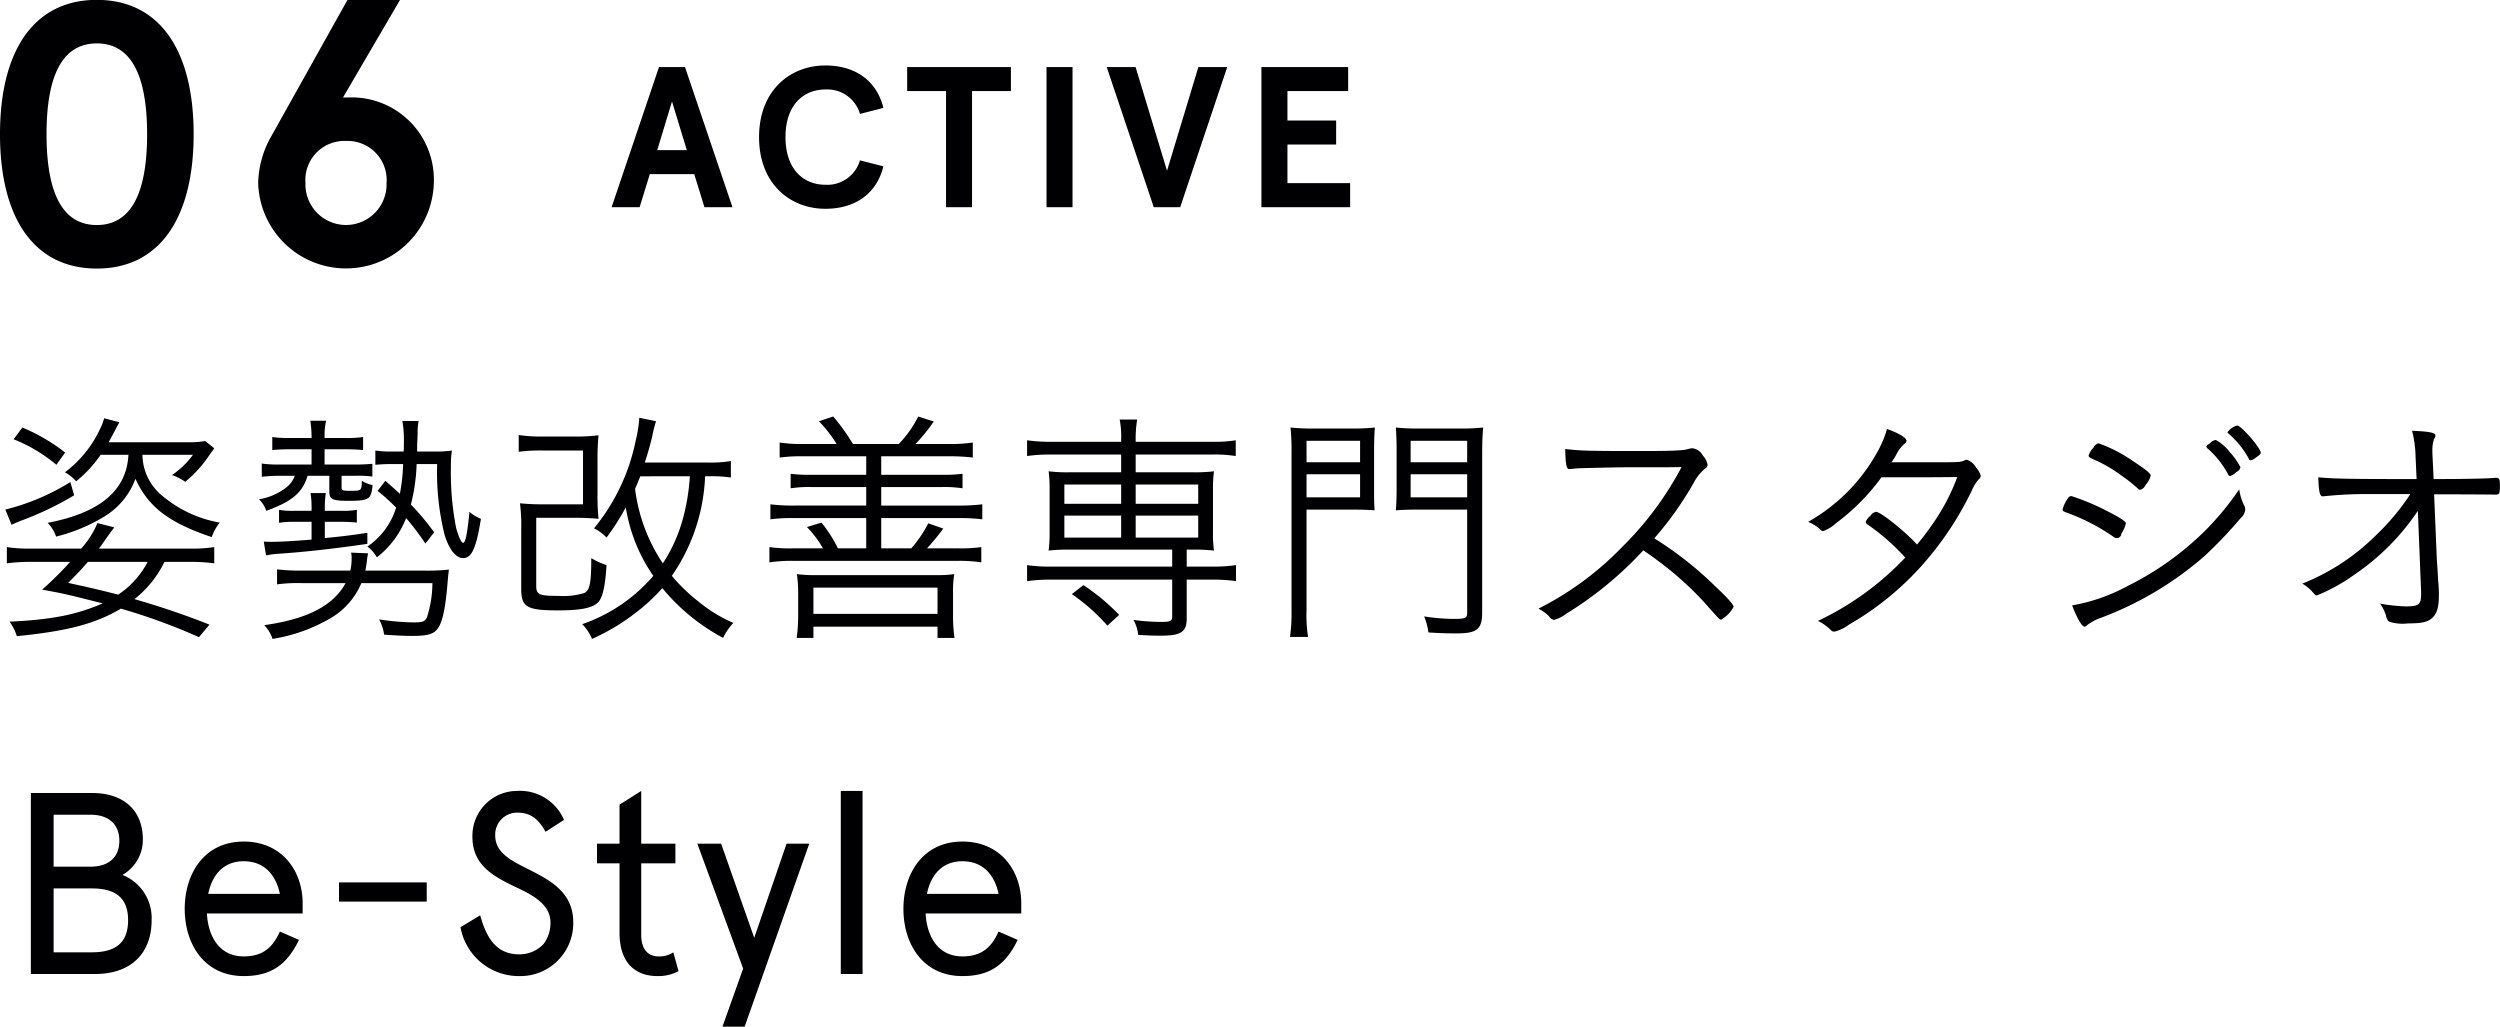 <svg height="123.124" viewBox="0 0 299.78 123.124" width="299.78" xmlns="http://www.w3.org/2000/svg"><g fill="#000002" fill-rule="evenodd" transform="translate(-1130.16 -904.156)"><path d="m1141.77 904.141c-7.51 0-11.61 6.03-11.61 16.11s4.1 16.109 11.61 16.109 11.61-6.03 11.61-16.109-4.09-16.11-11.61-16.11zm0 5.22c4.14 0 6.03 3.87 6.03 10.89s-1.89 10.889-6.03 10.889-6.03-3.87-6.03-10.889 1.89-10.89 6.03-10.89zm29.52 6.48 6.84-11.7h-6.3l-9.18 16.425a11.728 11.728 0 0 0 -1.53 5.534 10.534 10.534 0 0 0 21.06 0 9.856 9.856 0 0 0 -10.17-10.259zm.36 5.22a4.677 4.677 0 0 1 4.86 5.039 4.863 4.863 0 1 1 -9.72 0 4.677 4.677 0 0 1 4.86-5.039z"/><path d="m1214.63 929h3.36l-5.69-16.8h-3.12l-5.68 16.8h3.36l1.22-3.96h5.33zm-3.89-12.673 1.78 5.832h-3.55zm25.35.768c-.79-3.216-3.31-5.088-6.96-5.088-4.2 0-7.95 2.976-7.95 8.592s3.75 8.593 7.95 8.593c3.65 0 6.17-1.872 6.96-5.088l-2.81-.72a4.075 4.075 0 0 1 -4.15 2.928c-2.59 0-4.78-1.824-4.78-5.713s2.19-5.712 4.78-5.712a4.075 4.075 0 0 1 4.15 2.928zm2.85-2.016h4.66v13.921h3.12v-13.921h4.66v-2.879h-12.44v2.88zm19.83-2.88h-3.12v16.801h3.12v-16.8zm12.91 16.8 5.64-16.8h-3.46l-3.76 12.433-3.77-12.433h-3.46l5.64 16.8zm9.74-16.8v16.801h10.64v-2.88h-7.52v-4.633h5.84v-2.88h-5.84v-3.528h7.28v-2.879h-10.4z"/><path d="m1145.56 958.691c-.21 4.26-3.39 6.96-9.69 8.159a4.421 4.421 0 0 1 1.02 1.65 20.709 20.709 0 0 0 5.82-2.429 8.868 8.868 0 0 0 3.69-4.5c1.53 3.36 4.02 5.279 9.15 6.989a5.763 5.763 0 0 1 .96-1.74 14.544 14.544 0 0 1 -6.81-3.149 6.443 6.443 0 0 1 -2.46-4.98h6.06a10.255 10.255 0 0 1 -2.52 2.43 6.129 6.129 0 0 1 1.59.81 14.524 14.524 0 0 0 2.76-3c.42-.6.66-.93.72-1.02l-1.08-.87a10.289 10.289 0 0 1 -1.68.15h-9.9c.27-.51.45-.84.69-1.29.42-.81.42-.81.6-1.11l-1.83-.48a6.835 6.835 0 0 1 -.54 1.38 13.638 13.638 0 0 1 -4.17 5.1 4.765 4.765 0 0 1 1.35 1.08 14.876 14.876 0 0 0 2.94-3.18zm9.72 20.369a94.328 94.328 0 0 0 -9-3.06 12.743 12.743 0 0 0 3.6-4.47h3.06a20.106 20.106 0 0 1 2.91.18v-1.95a17.3 17.3 0 0 1 -2.79.18h-11.04c.21-.27.21-.27 1.11-1.56.15-.18.36-.51.42-.57a3 3 0 0 0 .3-.42l-2.01-.51a10.436 10.436 0 0 1 -1.95 3.06h-6.12a17.3 17.3 0 0 1 -2.79-.18v1.95a20.4 20.4 0 0 1 2.91-.18h4.68a39.271 39.271 0 0 1 -3.36 3.33c2.76.51 2.76.51 7.26 1.65-3.12 1.35-6.03 1.95-11.16 2.19a6.29 6.29 0 0 1 .87 1.74c6.03-.6 9.39-1.47 12.48-3.3a71.428 71.428 0 0 1 9.36 3.42zm-7.41-7.53a10.622 10.622 0 0 1 -3.54 3.93c-1.86-.48-3.63-.9-6-1.41 1.2-1.2 1.62-1.65 2.37-2.52zm-16.08-14.7a18.471 18.471 0 0 1 5.13 3.06l1.05-1.47a22.244 22.244 0 0 0 -5.13-3zm6.81 5.13a27.238 27.238 0 0 1 -7.8 3.3l.75 1.829c.36-.18.51-.24.93-.419a38.15 38.15 0 0 0 6.57-3.12zm39.9-2.16a22.143 22.143 0 0 1 -.39 3.57c-.42-.39-.72-.66-1.74-1.56l-.93 1.2a28.368 28.368 0 0 1 2.22 2.01 8.715 8.715 0 0 1 -3.45 4.679 3.95 3.95 0 0 1 1.14 1.29 11.029 11.029 0 0 0 3.51-4.709 31.985 31.985 0 0 1 2.31 3.059l1.05-1.35a29.245 29.245 0 0 0 -2.79-3.329 22.551 22.551 0 0 0 .69-4.86h2.46a30.987 30.987 0 0 0 .9 8.519c.54 1.74 1.35 2.76 2.22 2.76 1.02 0 1.56-1.17 2.13-4.709a4.938 4.938 0 0 1 -1.38-.84c-.24 2.579-.48 3.719-.75 3.719-.21 0-.54-.69-.84-1.77a34.217 34.217 0 0 1 -.63-7.349 11.4 11.4 0 0 1 .12-1.95 13.889 13.889 0 0 1 -2.22.12h-1.95v-.81c.03-.57.03-.63.06-1.38a6.567 6.567 0 0 1 .12-1.47h-1.95a13.879 13.879 0 0 1 .18 2.67c0 .48 0 .54-.03.99h-1.41a12.017 12.017 0 0 1 -1.98-.12v1.71c.66-.06 1.23-.09 1.98-.09zm-10.98-3.12h-2.67a13.313 13.313 0 0 1 -2.04-.12v1.56c.75-.06 1.23-.09 2.04-.09h2.67v1.83h-3.75a14.376 14.376 0 0 1 -2.22-.12v1.59a18.874 18.874 0 0 1 2.19-.12h1.77a3.106 3.106 0 0 1 -.96 1.35 7.339 7.339 0 0 1 -3.33 1.47 3.416 3.416 0 0 1 .87 1.38c3.09-1.11 4.38-2.22 4.95-4.2h2.61v1.89c0 .93.36 1.11 2.25 1.11 2.52 0 2.76-.15 2.94-1.89a3.748 3.748 0 0 1 -1.29-.51c-.03 1.2-.03 1.2-1.47 1.2-.84 0-.96-.06-.96-.42v-1.38h1.56a13.793 13.793 0 0 1 2.13.09v-1.53a21.292 21.292 0 0 1 -2.16.09h-3.57v-1.83h2.55c.87 0 1.35.03 2.07.09v-1.56a13.656 13.656 0 0 1 -2.1.12h-2.52v-.24a8.036 8.036 0 0 1 .18-1.83h-1.89a13.259 13.259 0 0 1 .15 1.83zm0 8.73h-2.1a8.965 8.965 0 0 1 -1.8-.12v1.559a10.18 10.18 0 0 1 1.8-.12h2.1v2.13c-2.16.18-3.84.27-4.86.27-.3 0-.48 0-.87-.03l.27 1.65c.54-.09.93-.15 1.29-.18 3.03-.18 6.99-.63 10.86-1.2v-1.32c-2.4.36-3.06.42-5.1.63v-1.95h2.07a17.049 17.049 0 0 1 1.77.09v-1.529a9.2 9.2 0 0 1 -1.77.12h-2.07v-.15a12.251 12.251 0 0 1 .12-1.98h-1.83a11.463 11.463 0 0 1 .12 1.92zm14.49 8.669a13.415 13.415 0 0 1 -.66 4.11c-.21.48-.51.6-1.56.6a29.378 29.378 0 0 1 -4.17-.36 5.385 5.385 0 0 1 .6 1.83c1.23.09 2.43.15 3.39.15 1.8 0 2.55-.21 3.03-.87.6-.78.96-2.61 1.2-5.64.06-.69.09-.99.15-1.44a24.6 24.6 0 0 1 -2.97.12h-7.05c.09-.51.12-.63.18-1.11a7.238 7.238 0 0 1 .15-.96l-2.04-.09a3.05 3.05 0 0 1 .06.78 6.2 6.2 0 0 1 -.15 1.38h-5.82a22.961 22.961 0 0 1 -2.97-.15v1.8a18.757 18.757 0 0 1 2.97-.15h5.25c-1.47 2.7-4.59 4.32-9.75 5.04a4.4 4.4 0 0 1 .99 1.65 20.039 20.039 0 0 0 6.81-2.4 8.818 8.818 0 0 0 3.84-4.29zm33.12-12.809a14.723 14.723 0 0 1 2.67.15v-1.98a14.617 14.617 0 0 1 -2.73.18h-7.59c.39-1.2.66-2.16.9-3.18a13.143 13.143 0 0 1 .45-1.77l-2.01-.42a15.983 15.983 0 0 1 -.45 2.82 24.033 24.033 0 0 1 -4.98 10.439 5.139 5.139 0 0 1 1.5 1.11 28.419 28.419 0 0 0 2.31-3.629 19.809 19.809 0 0 0 3.3 8.219 19.652 19.652 0 0 1 -8.52 5.79 5.688 5.688 0 0 1 1.17 1.77 25.285 25.285 0 0 0 5.22-3.12 22.341 22.341 0 0 0 3.21-2.97 24.2 24.2 0 0 0 7.29 5.97 6.866 6.866 0 0 1 1.23-1.8 17.086 17.086 0 0 1 -4.17-2.55 21.077 21.077 0 0 1 -3.21-3.09 22.509 22.509 0 0 0 3.99-11.939zm-2.25 0a24.915 24.915 0 0 1 -.78 4.89 18.627 18.627 0 0 1 -2.46 5.549 20.653 20.653 0 0 1 -3.33-8.939c.24-.51.33-.78.63-1.5zm-11.07-2.01a28.242 28.242 0 0 1 .12-2.91 21.02 21.02 0 0 1 -2.94.15h-3.72a18.19 18.19 0 0 1 -2.91-.18v2.01a20.058 20.058 0 0 1 2.91-.15h4.8v6.45h-4.59a27.626 27.626 0 0 1 -2.97-.12 20.878 20.878 0 0 1 .15 3.179v7.05c0 2.22.66 2.61 4.41 2.61 2.82 0 4.2-.3 4.86-1.02.51-.6.81-1.92.96-4.41a8.286 8.286 0 0 1 -1.83-.84c0 3.03-.18 3.9-.87 4.2a8.822 8.822 0 0 1 -3.09.33c-2.34 0-2.64-.15-2.64-1.23v-8.129h4.29a29.419 29.419 0 0 1 3.18.12 27.932 27.932 0 0 1 -.12-3.09zm24.66-1.86a17.978 17.978 0 0 1 -2.82-.18v1.8a20 20 0 0 1 2.82-.15h7.56v2.22h-6.54a18.188 18.188 0 0 1 -2.52-.12v1.74a14.276 14.276 0 0 1 2.52-.15h6.54v2.22h-8.64a22.882 22.882 0 0 1 -2.85-.15v1.8a18.934 18.934 0 0 1 2.85-.15h8.64v3.629h-3.39a16.44 16.44 0 0 0 -1.98-3.09l-1.74.54a12.053 12.053 0 0 1 1.92 2.55h-3.57a17.987 17.987 0 0 1 -2.85-.15v1.83a18.4 18.4 0 0 1 2.85-.18h19.74a17.978 17.978 0 0 1 2.82.18v-1.83a17.8 17.8 0 0 1 -2.82.15h-3.69a27.366 27.366 0 0 0 1.95-2.37l-1.8-.63a14.482 14.482 0 0 1 -2.04 3h-3.6v-3.629h9.3a22.343 22.343 0 0 1 2.82.15v-1.8a22.343 22.343 0 0 1 -2.82.15h-9.3v-2.22h7.23a14.071 14.071 0 0 1 2.52.15v-1.74a18.188 18.188 0 0 1 -2.52.12h-7.23v-2.22h8.16a23.808 23.808 0 0 1 2.82.15v-1.8a17.978 17.978 0 0 1 -2.82.18h-4.05a21.5 21.5 0 0 0 2.19-2.7l-1.86-.6a13.308 13.308 0 0 1 -2.34 3.3h-5.49a23.943 23.943 0 0 0 -2.37-3.3l-1.71.57a16.177 16.177 0 0 1 2.13 2.73zm1.23 23.249v-1.349h14.88v1.35h2.04a17.6 17.6 0 0 1 -.18-2.55v-2.88a12.5 12.5 0 0 1 .15-2.22 14.163 14.163 0 0 1 -2.1.12h-14.67a14.965 14.965 0 0 1 -2.1-.12 16.968 16.968 0 0 1 .15 2.25v2.82a19.312 19.312 0 0 1 -.18 2.58h2.01zm0-6.03h14.88v3.15h-14.88zm36.9-15.959v2.13h-6.24a18.621 18.621 0 0 1 -2.46-.12 15.368 15.368 0 0 1 .12 2.07v5.4a14.92 14.92 0 0 1 -.12 2.04 19.821 19.821 0 0 1 2.46-.12h12.36v2.04h-14.49a18.984 18.984 0 0 1 -2.91-.18v1.92a20.551 20.551 0 0 1 2.88-.18h14.52v4.38c0 .57-.21.69-1.2.69a24.587 24.587 0 0 1 -3.45-.24 4.423 4.423 0 0 1 .57 1.8c1.65.09 1.95.09 2.73.09 2.4 0 3.09-.45 3.09-2.04v-4.68h3.06a19.227 19.227 0 0 1 2.85.18v-1.92a18.826 18.826 0 0 1 -2.88.18h-3.03v-2.04h.78a20.336 20.336 0 0 1 2.49.12 14.359 14.359 0 0 1 -.12-2.04v-5.4a15.08 15.08 0 0 1 .12-2.07 18.914 18.914 0 0 1 -2.46.12h-6.93v-2.13h9.15a16.26 16.26 0 0 1 2.85.18v-1.89a15.634 15.634 0 0 1 -2.88.18h-9.12v-.24a14.111 14.111 0 0 1 .18-2.43h-2.1a10.664 10.664 0 0 1 .18 2.43v.24h-8.37a18.984 18.984 0 0 1 -2.91-.18v1.89a19.38 19.38 0 0 1 2.88-.18zm0 3.6v2.31h-6.81v-2.31zm1.74 0h7.5v2.31h-7.5zm-1.74 3.72v2.639h-6.81v-2.639zm1.74 0h7.5v2.639h-7.5zm-1.98 11.909a24.846 24.846 0 0 0 -4.29-3.57l-1.38 1.08a23.372 23.372 0 0 1 4.26 3.78zm22.47-12.629h5.25c1.17 0 2.22.03 2.91.09-.06-.84-.06-1.41-.06-2.67v-4.53c0-1.17.03-1.92.09-2.73a24.916 24.916 0 0 1 -2.97.12h-4.14a25.165 25.165 0 0 1 -3-.12 30.5 30.5 0 0 1 .12 3.18v18.69a21.408 21.408 0 0 1 -.18 3.24h2.16a17.064 17.064 0 0 1 -.18-3.24v-12.029zm0-8.25h6.42v2.58h-6.42zm0 4.02h6.42v2.76h-6.42zm21.06-2.43c0-1.32.03-2.16.12-3.18a25.165 25.165 0 0 1 -3 .12h-4.53a24.033 24.033 0 0 1 -2.94-.12c.06.81.09 1.68.09 2.73v4.53c0 1.14-.03 1.95-.09 2.67.75-.06 1.62-.09 2.94-.09h5.61v12.36c0 .66-.21.75-1.65.75a23.674 23.674 0 0 1 -3.51-.3 7.51 7.51 0 0 1 .51 1.92c1.2.09 2.46.12 3.36.12 2.49 0 3.09-.51 3.09-2.52zm-8.58-1.59h6.78v2.58h-6.78zm0 4.02h6.78v2.76h-6.78zm27.9 9.119c.84.57 1.35.93 1.65 1.17a39.017 39.017 0 0 1 5.64 5.04c1.86 2.1 1.86 2.1 2.04 2.1a3.874 3.874 0 0 0 1.5-1.53c0-.27-.75-1.11-2.19-2.46a42.627 42.627 0 0 0 -7.32-5.76 40.342 40.342 0 0 0 4.71-6.629 5.685 5.685 0 0 1 1.38-1.74.538.538 0 0 0 .3-.45 2.256 2.256 0 0 0 -.57-1.11 1.618 1.618 0 0 0 -1.23-.87 2.017 2.017 0 0 0 -.54.09c-.57.18-1.92.24-5.64.24-6.54 0-7.14-.03-9.09-.24.03 1.8.15 2.4.45 2.4h.09a1.722 1.722 0 0 0 .36-.03c.27-.03.33-.03.66-.06.78-.03 4.59-.12 5.73-.12 5.16 0 5.16 0 6.66-.03a38.96 38.96 0 0 1 -7.11 9.569 37.13 37.13 0 0 1 -10.05 7.41 5.454 5.454 0 0 1 1.26.9.892.892 0 0 0 .6.45 3.944 3.944 0 0 0 1.44-.72 43.341 43.341 0 0 0 9.27-7.619zm28.56-8.759c5.46 0 5.52 0 9.09-.03a24.414 24.414 0 0 1 -3.03 5.729 28.586 28.586 0 0 1 -1.8 2.37c-1.35-1.53-4.38-3.929-4.89-3.929a.952.952 0 0 0 -.69.48 1.574 1.574 0 0 0 -.57.749.494.494 0 0 0 .24.3 25.82 25.82 0 0 1 4.5 3.96 34.891 34.891 0 0 1 -10.47 7.59 5.718 5.718 0 0 1 1.53 1.08.579.579 0 0 0 .45.21 4.726 4.726 0 0 0 1.74-.84 35.391 35.391 0 0 0 8.79-7.14 38.746 38.746 0 0 0 5.97-9 4.527 4.527 0 0 1 .81-1.29.613.613 0 0 0 .24-.42 2.5 2.5 0 0 0 -.57-.99 1.978 1.978 0 0 0 -1.08-.93.684.684 0 0 0 -.33.09c-.51.21-.6.21-4.14.21h-4.59a9.391 9.391 0 0 0 .63-1.02 4.014 4.014 0 0 1 .93-1.2.474.474 0 0 0 .24-.36c0-.36-.96-.93-2.34-1.41a12.146 12.146 0 0 1 -.96 2.4 21.558 21.558 0 0 1 -8.49 8.729 5.17 5.17 0 0 1 1.5.96.405.405 0 0 0 .3.15 4.525 4.525 0 0 0 1.56-.96 25.473 25.473 0 0 0 5.43-5.487zm38.97-3.66a.379.379 0 0 0 .18.24 11.155 11.155 0 0 1 2.4 3.03.332.332 0 0 0 .27.24 1.811 1.811 0 0 0 .72-.48.833.833 0 0 0 .51-.57 8.351 8.351 0 0 0 -1.29-1.83 5.555 5.555 0 0 0 -1.65-1.44 1.017 1.017 0 0 0 -.69.36 2.035 2.035 0 0 1 -.27.18.363.363 0 0 0 -.18.271zm-6.69 3.48c0-.27-.48-.69-2.13-1.77a17.067 17.067 0 0 0 -4.14-2.13.894.894 0 0 0 -.57.51 2.31 2.31 0 0 0 -.6.96c0 .15.09.21.36.36a16.77 16.77 0 0 1 3.57 2.04 17.255 17.255 0 0 1 2.01 1.59.359.359 0 0 0 .24.12 1.024 1.024 0 0 0 .66-.6 2.591 2.591 0 0 0 .6-1.079zm-10.56 4.02c.03.24.06.24.72.48a24.483 24.483 0 0 1 5.43 2.849.554.554 0 0 0 .9-.42 3.745 3.745 0 0 0 .54-1.23c0-.209-.66-.659-2.19-1.439a27.813 27.813 0 0 0 -4.35-1.83.529.529 0 0 0 -.45.33 4.058 4.058 0 0 0 -.6 1.261zm19.77-9.24a.181.181 0 0 0 .12.15 11.024 11.024 0 0 1 2.43 3c.06.18.12.21.21.21a1.022 1.022 0 0 0 .57-.27c.6-.42.66-.48.66-.66 0-.51-2.31-3.21-2.82-3.24a2.082 2.082 0 0 0 -1.17.811zm1.41 6.84a33.866 33.866 0 0 1 -4.26 5.129 35.881 35.881 0 0 1 -9.15 6.48 21.666 21.666 0 0 1 -6.63 2.31c.6 1.56 1.17 2.55 1.5 2.55a.548.548 0 0 0 .3-.18 6.174 6.174 0 0 1 1.71-.9 40.42 40.42 0 0 0 12.33-7.35 51.788 51.788 0 0 0 4.35-4.559 1.516 1.516 0 0 0 .57-1.08 1.276 1.276 0 0 0 -.06-.33 6.194 6.194 0 0 1 -.66-2.069zm21.81 12.3v.24c0 1.29-.27 1.5-1.86 1.5a21.824 21.824 0 0 1 -3.06-.33 5.372 5.372 0 0 1 .72 1.44 1.1 1.1 0 0 0 .36.72 5.27 5.27 0 0 0 2.25.21c1.59 0 2.31-.15 2.82-.57.66-.54.9-1.32.9-2.82a15.887 15.887 0 0 0 -.09-1.77c-.03-.72-.12-2.07-.15-2.4l-.33-7.919c4.53 0 6.87.03 6.99.03h.42c.42 0 .48-.12.48-1.08 0-.75-.09-.93-.45-.93h-.06c-.84.09-3.63.15-7.44.15l-.15-3.15v-.27a4.232 4.232 0 0 1 .21-1.41.614.614 0 0 0 .15-.39c0-.33-.63-.48-2.79-.57a14.363 14.363 0 0 1 .42 3.21l.12 2.58h-.63c-7.17 0-9.3-.03-11.16-.21.06 1.77.18 2.28.54 2.28h.06a49.653 49.653 0 0 1 5.7-.27h4.74a28.344 28.344 0 0 1 -4.29 5.1 26.133 26.133 0 0 1 -8.67 5.64 5.039 5.039 0 0 1 1.14.9c.42.48.45.51.63.51a22.086 22.086 0 0 0 4.53-2.52 28.1 28.1 0 0 0 7.56-7.619zm-286.62 24.115v21.705h7.72c4.22 0 6.76-2.42 6.76-6.45a5.554 5.554 0 0 0 -3.5-5.43 4.842 4.842 0 0 0 2.45-4.24c0-3.57-2.36-5.585-6.11-5.585zm2.73 11.445h4.59c2.88 0 4.34 1.17 4.34 3.81 0 2.67-1.46 3.85-4.34 3.85h-4.59zm4.43-8.84c2.02 0 3.45 1.02 3.45 3.13s-1.43 3.1-3.45 3.1h-4.43v-6.23zm25.43 10.63c0-3.87-2.45-7.41-7.07-7.41-4.75 0-7.07 3.88-7.07 8.07s2.32 8.06 7.07 8.06c3.22 0 5.17-1.3 6.63-4.34l-2.29-1c-.87 1.93-2.05 2.98-4.34 2.98-2.83 0-4.25-2.26-4.41-5.15h11.48zm-7.07-5.05c2.51 0 3.87 1.68 4.34 3.91h-8.59c.46-2.27 1.83-3.91 4.25-3.91zm11.43 4.84h10.52v-2.3h-10.52zm26.98-9.8a5.741 5.741 0 0 0 -5.65-3.473 5.375 5.375 0 0 0 -5.33 5.523c0 3.35 2.45 4.71 5.27 6.04 2.11.99 4.09 2.11 4.09 4.22a4.161 4.161 0 0 1 -.83 2.57 3.907 3.907 0 0 1 -2.95 1.24c-2.79 0-3.94-2.11-4.65-4.68l-2.36 1.43a7.1 7.1 0 0 0 7.01 5.86 6.343 6.343 0 0 0 6.51-6.48c0-3.51-2.73-4.99-5.18-6.23-2.29-1.15-4.18-2.05-4.18-4.19a2.635 2.635 0 0 1 2.6-2.7c1.31 0 2.39.4 3.44 2.3zm3.96 5.21h2.7v8.37c0 3.54 1.89 5.15 4.53 5.15a5.115 5.115 0 0 0 2.54-.59l-.62-2.26a2.966 2.966 0 0 1 -1.77.49c-1.3 0-2.08-.9-2.08-2.57v-8.59h4.1v-2.36h-4.1v-6.32l-2.6 1.643v4.68h-2.7v2.36zm22.73-2.36-3.88 11.29-3.97-11.29h-2.85l5.49 14.98-2.48 6.97h2.66l7.75-21.95zm6.5-6.323v21.953h2.61v-21.95h-2.61zm21.64 13.483c0-3.87-2.44-7.41-7.06-7.41-4.75 0-7.07 3.88-7.07 8.07s2.32 8.06 7.07 8.06c3.22 0 5.17-1.3 6.63-4.34l-2.29-1c-.87 1.93-2.05 2.98-4.34 2.98-2.83 0-4.25-2.26-4.41-5.15h11.47zm-7.06-5.05c2.51 0 3.87 1.68 4.34 3.91h-8.59c.46-2.27 1.83-3.91 4.25-3.91z"/></g></svg>
